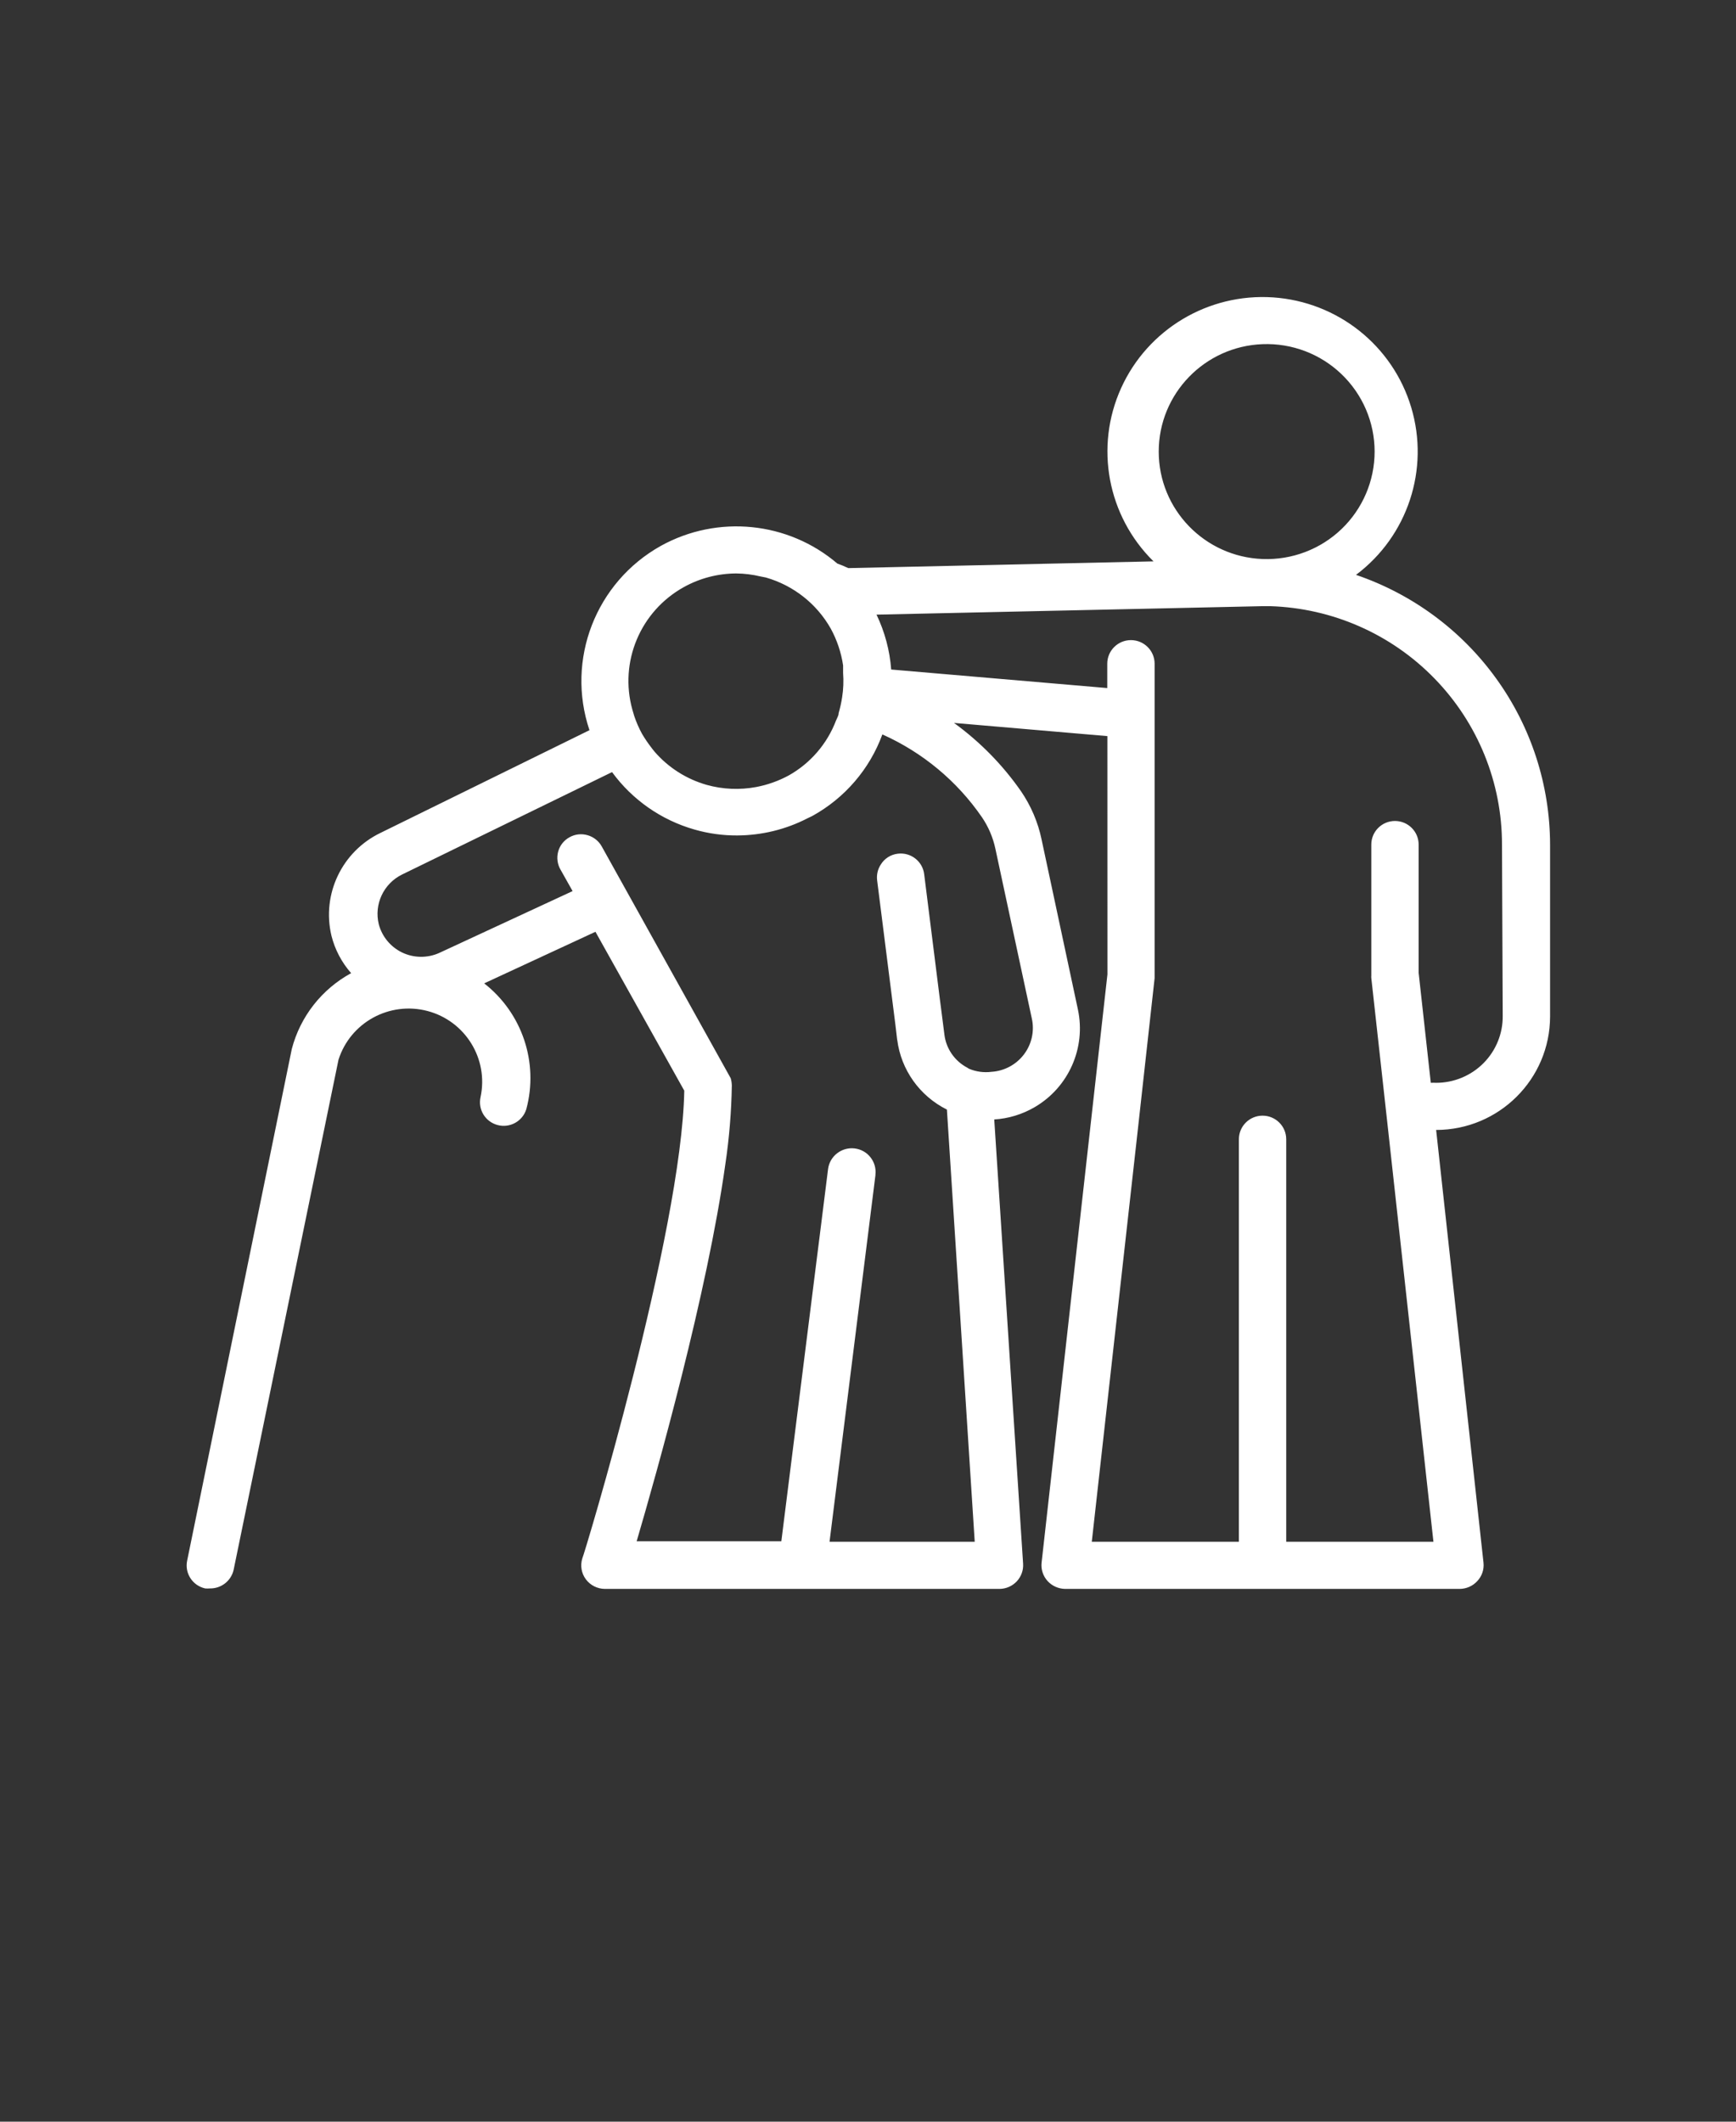 <svg width="90" height="110" viewBox="0 0 90 110" fill="none" xmlns="http://www.w3.org/2000/svg">
<rect x="0" y="0" width="90" height="110" fill="#333333" stroke="none"/>
<path d="M70.3 29.804C72.981 27.793 74.122 24.33 73.163 21.125C72.205 17.917 69.347 15.644 65.995 15.418C62.642 15.195 59.504 17.07 58.123 20.119C56.742 23.168 57.413 26.752 59.801 29.104L43.977 29.454C43.795 29.365 43.606 29.289 43.412 29.219C40.858 27.038 37.208 26.672 34.264 28.299C30.886 30.186 29.33 34.197 30.56 37.857L19.719 43.185C17.728 44.149 16.673 46.358 17.182 48.507C17.36 49.226 17.712 49.894 18.204 50.454C16.677 51.285 15.564 52.711 15.127 54.388L9.703 80.911C9.565 81.564 9.981 82.207 10.636 82.353C10.719 82.36 10.799 82.36 10.882 82.353C11.467 82.363 11.978 81.965 12.11 81.398L17.549 54.942C18.163 53.01 20.192 51.899 22.161 52.415C24.126 52.934 25.338 54.901 24.913 56.88C24.769 57.523 25.162 58.163 25.801 58.329C26.437 58.497 27.096 58.131 27.287 57.501C27.933 55.089 27.073 52.523 25.101 50.983L30.87 48.309L35.475 56.546C35.344 63.879 30.272 80.666 30.189 80.796C30.074 81.166 30.141 81.567 30.372 81.879C30.605 82.191 30.969 82.375 31.359 82.378H51.814C52.156 82.375 52.478 82.235 52.712 81.987C52.942 81.742 53.063 81.411 53.041 81.073L51.545 58.039C52.283 57.994 53.002 57.774 53.639 57.402C55.406 56.371 56.307 54.327 55.882 52.335L54 43.528C53.814 42.63 53.45 41.78 52.935 41.026C51.983 39.657 50.807 38.46 49.458 37.48L57.41 38.164L57.413 50.517L54 81.016C53.961 81.362 54.073 81.709 54.31 81.97C54.543 82.225 54.872 82.371 55.217 82.378H75.672C76.024 82.375 76.356 82.228 76.589 81.97C76.832 81.713 76.947 81.366 76.909 81.016L74.454 58.583C77.714 58.58 80.357 55.947 80.361 52.701V43.786C80.354 40.702 79.383 37.697 77.577 35.192C75.774 32.684 73.231 30.804 70.3 29.804ZM65.455 17.843C66.976 17.786 68.453 18.346 69.549 19.399C70.645 20.45 71.265 21.898 71.265 23.413C71.265 24.928 70.645 26.379 69.549 27.43C68.453 28.48 66.976 29.04 65.455 28.983C62.45 28.868 60.072 26.408 60.072 23.413C60.072 20.418 62.45 17.957 65.455 17.843ZM35.46 30.434C36.288 29.976 37.221 29.734 38.167 29.731C38.592 29.734 39.017 29.788 39.43 29.887L39.717 29.944H39.714C41.139 30.355 42.344 31.306 43.07 32.592C43.393 33.184 43.61 33.83 43.709 34.499V34.89C43.741 35.31 43.725 35.734 43.658 36.154C43.616 36.428 43.556 36.701 43.479 36.969C43.479 37.099 43.396 37.22 43.348 37.344V37.341C42.891 38.554 42.022 39.566 40.893 40.202C40.363 40.489 39.791 40.693 39.2 40.804C38.349 40.963 37.474 40.925 36.639 40.693C35.585 40.393 34.642 39.792 33.929 38.964C33.865 38.891 33.808 38.808 33.75 38.735C33.581 38.515 33.424 38.283 33.284 38.044C33.124 37.752 32.99 37.446 32.884 37.131L32.785 36.797C32.092 34.314 33.197 31.685 35.46 30.434ZM50.907 42.37C51.242 42.863 51.479 43.417 51.603 43.999L53.492 52.8C53.639 53.449 53.489 54.134 53.086 54.665C52.684 55.197 52.067 55.528 51.399 55.569C51.002 55.62 50.596 55.563 50.229 55.407L50.156 55.359C49.494 55.012 49.046 54.366 48.96 53.631L48.804 52.409L48.73 51.839L47.912 45.32C47.829 44.652 47.218 44.178 46.547 44.26C46.18 44.302 45.854 44.509 45.662 44.824C45.505 45.062 45.438 45.352 45.473 45.639L46.423 53.15L46.512 53.908H46.515C46.713 55.467 47.679 56.823 49.091 57.527L50.533 79.934H43.006L45.387 60.916H45.384C45.467 60.238 44.988 59.624 44.31 59.541C43.633 59.459 43.013 59.939 42.929 60.614L42.488 64.134L42.348 65.242L40.507 79.909H33.006C34.086 76.232 36.672 67.027 37.605 60.353C37.806 59.003 37.918 57.641 37.94 56.279C37.937 56.151 37.918 56.024 37.883 55.903L31.206 43.901C31.05 43.611 30.784 43.395 30.468 43.303C30.152 43.21 29.813 43.245 29.525 43.408C29.234 43.567 29.023 43.834 28.937 44.153C28.851 44.471 28.896 44.808 29.062 45.091L29.685 46.199L22.746 49.417C22.136 49.681 21.442 49.668 20.845 49.382C20.247 49.092 19.806 48.558 19.637 47.918C19.384 46.886 19.883 45.817 20.838 45.343L31.728 40.031H31.731C32.782 41.469 34.284 42.517 36.001 43.007C36.72 43.214 37.468 43.319 38.219 43.315C39.484 43.309 40.734 43.007 41.859 42.427L42.111 42.306C43.796 41.377 45.087 39.875 45.745 38.076C47.829 39.009 49.615 40.492 50.907 42.37ZM77.906 52.67C77.916 53.586 77.555 54.471 76.909 55.12C76.26 55.773 75.375 56.139 74.455 56.139C74.362 56.133 74.269 56.133 74.177 56.139L73.547 50.435V43.786C73.547 43.111 72.997 42.564 72.32 42.564C71.642 42.564 71.093 43.111 71.093 43.786V50.575C71.089 50.62 71.089 50.661 71.093 50.706L71.959 58.529L74.314 79.934H66.682V59.065C66.682 58.39 66.132 57.842 65.455 57.842C64.777 57.842 64.228 58.39 64.228 59.065V79.934H56.602L58.992 58.536L59.859 50.712C59.862 50.668 59.862 50.62 59.859 50.575V34.41C59.859 33.735 59.309 33.187 58.631 33.187C57.954 33.187 57.404 33.735 57.404 34.41V35.673L46.202 34.712C46.129 33.725 45.87 32.761 45.442 31.866L65.455 31.427H65.855C69.079 31.529 72.135 32.875 74.375 35.183C76.619 37.49 77.872 40.578 77.868 43.787L77.906 52.67Z" fill="white"/>
</svg>

